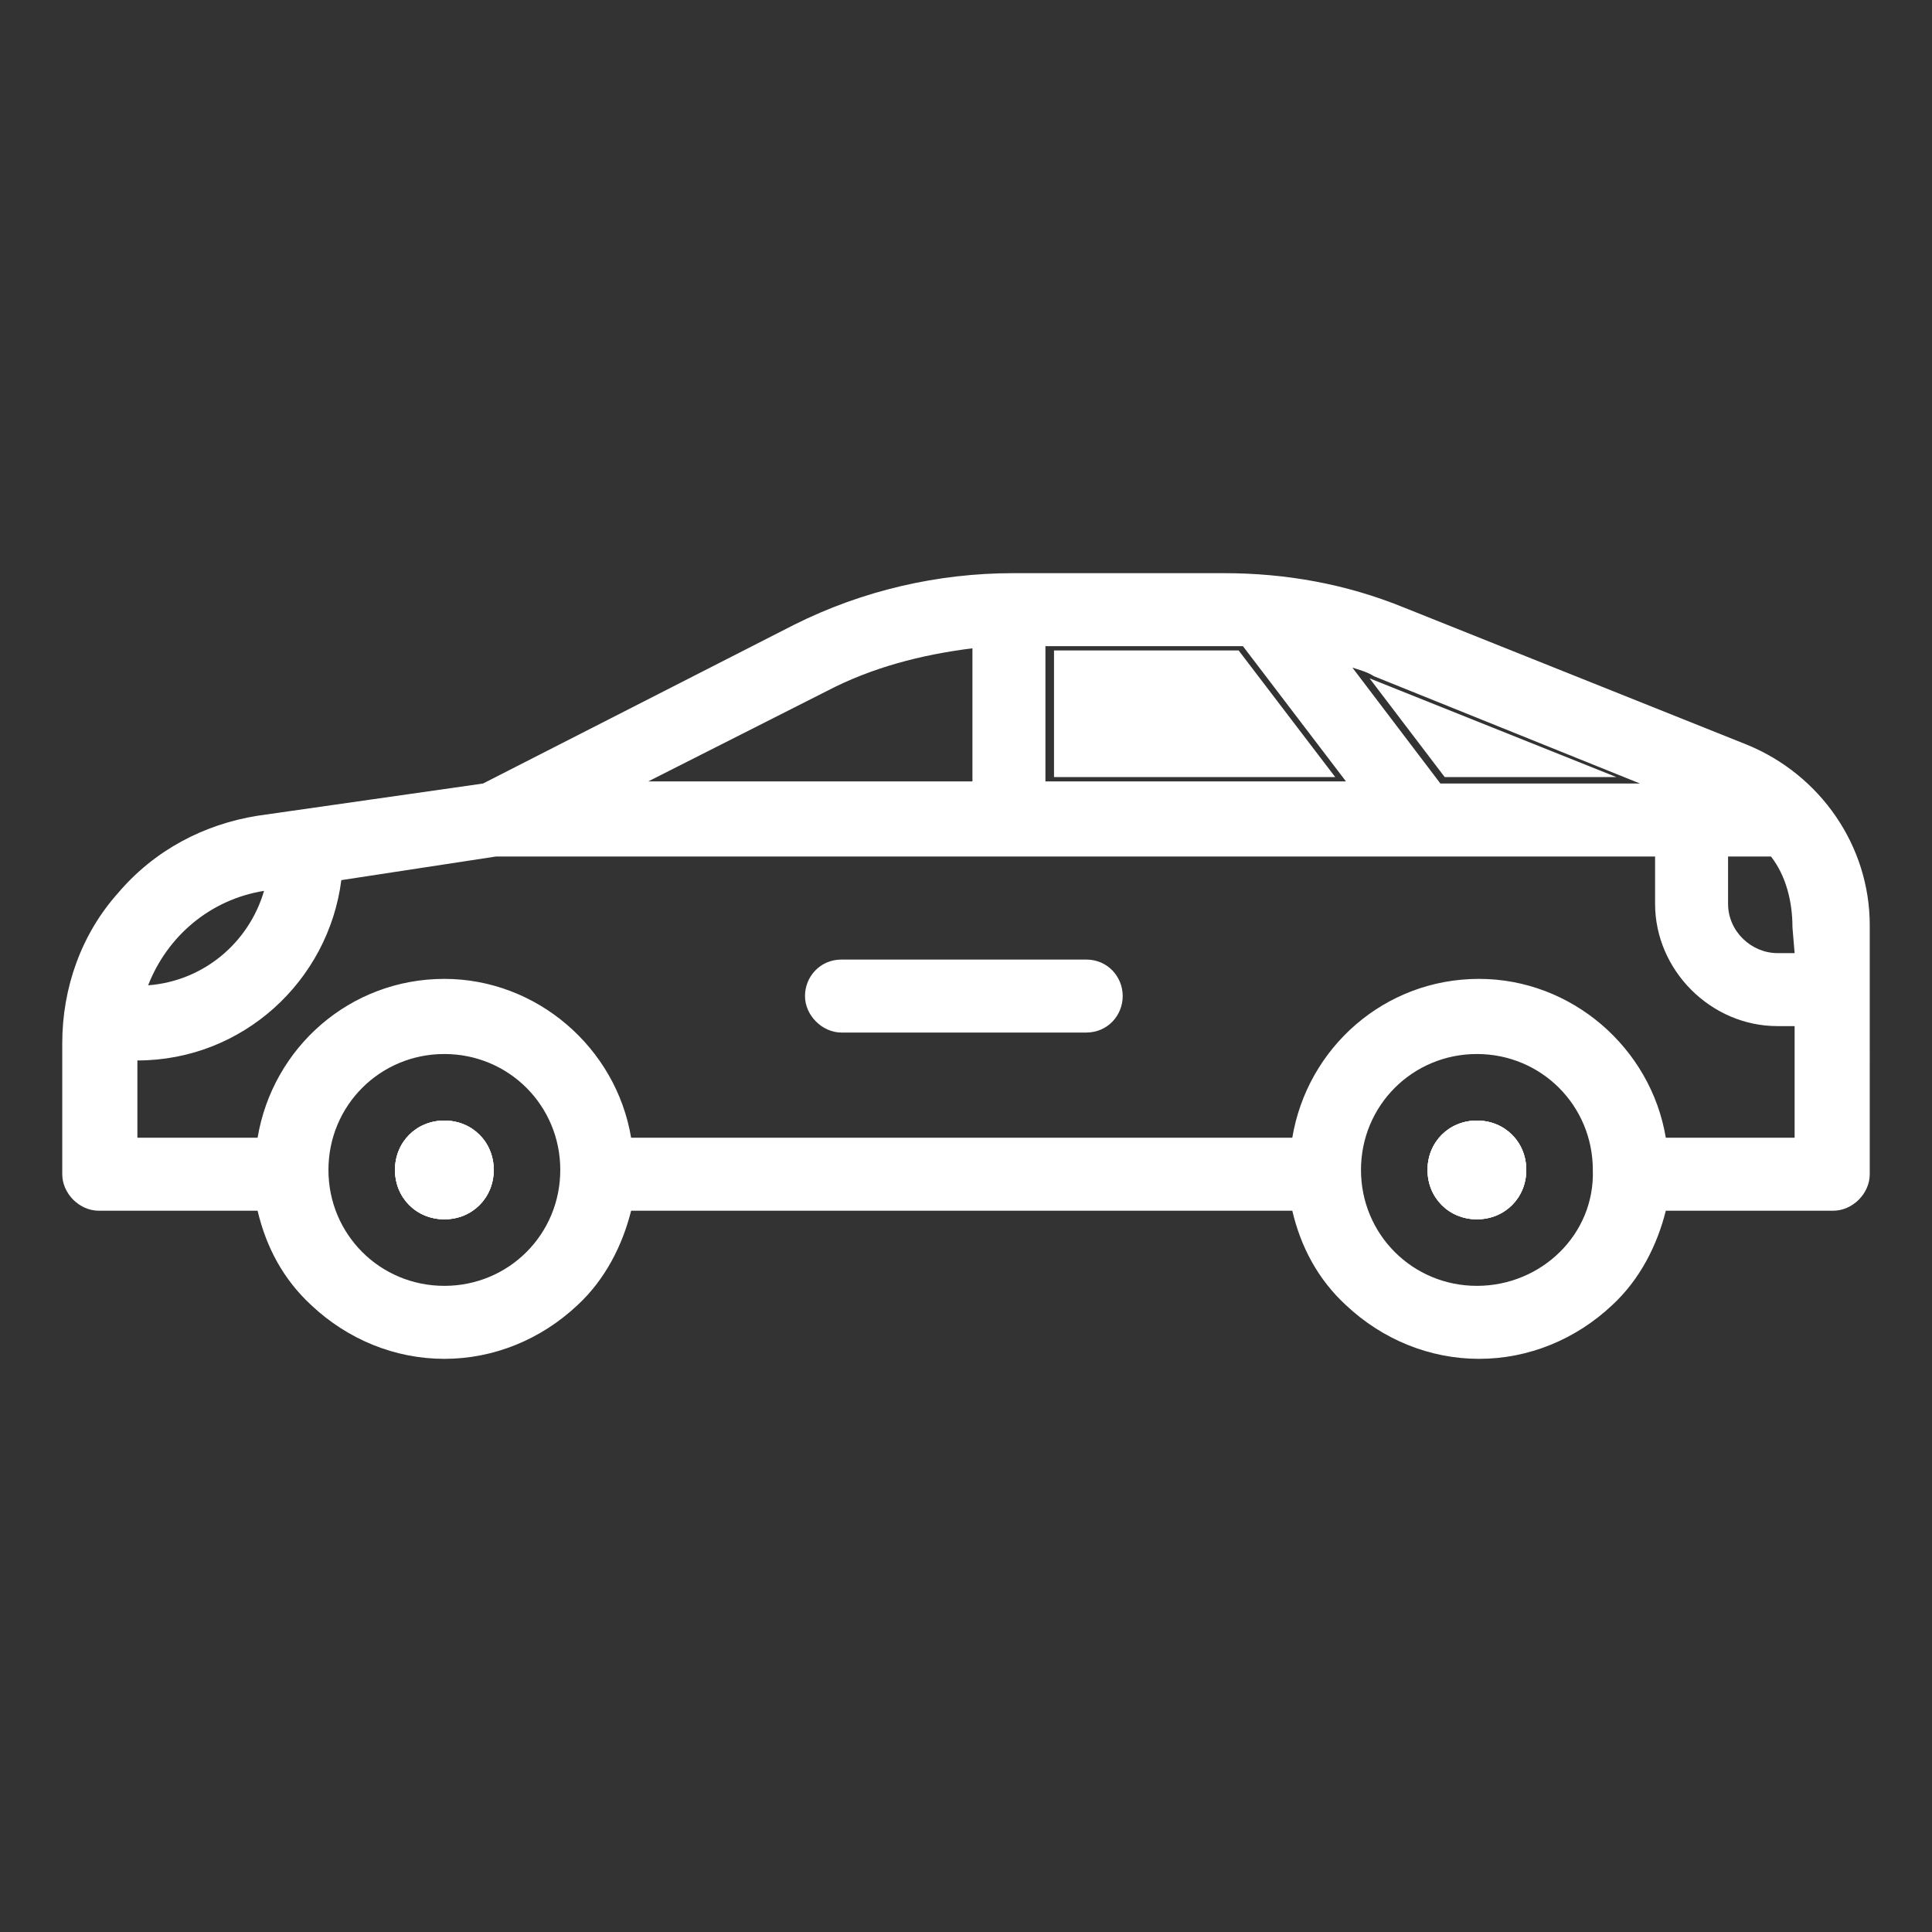 <?xml version="1.0" encoding="utf-8"?>
<!-- Generator: Adobe Illustrator 25.0.0, SVG Export Plug-In . SVG Version: 6.00 Build 0)  -->
<svg fill="#FFF" version="1.1" id="Layer_1" xmlns="http://www.w3.org/2000/svg" xmlns:xlink="http://www.w3.org/1999/xlink" x="0px" y="0px"
	 viewBox="0 0 90 90" style="enable-background:new 0 0 90 90;" xml:space="preserve">
<rect x="0" y="0" width="90" height="90" fill="#333333" stroke="none"/>
<g>
	<g>
		<g>
			<g>
				<path d="M20.7,52.2c-1.3,0-2.3,1-2.3,2.3c0,1.3,1,2.3,2.3,2.3c1.3,0,2.3-1,2.3-2.3C23,53.2,22,52.2,20.7,52.2z"/>
				<path d="M81.4,34.7l-16-6.4c-2.7-1.1-5.5-1.6-8.4-1.6h-9.8c-3.5,0-7,0.8-10.2,2.4l-14.5,7.4L12,38c-2.5,0.4-4.8,1.6-6.5,3.6
					c-1.7,1.9-2.6,4.4-2.6,7v6.1c0,0.9,0.8,1.7,1.7,1.7H12c0.4,1.7,1.2,3.2,2.5,4.4c1.7,1.6,3.9,2.5,6.2,2.5c2.3,0,4.5-0.9,6.2-2.5
					c1.3-1.2,2.1-2.8,2.5-4.4h30.8c0.4,1.7,1.2,3.2,2.5,4.4c1.7,1.6,3.9,2.5,6.2,2.5c2.3,0,4.5-0.9,6.2-2.5c1.3-1.2,2.1-2.8,2.5-4.4
					h7.8c0.9,0,1.7-0.8,1.7-1.7V43.1C87.1,39.4,84.8,36.1,81.4,34.7z M64,31.5l12.4,5h-9.3L63,31.1C63.3,31.2,63.7,31.3,64,31.5z
					 M48.8,30.1H57c0.3,0,0.6,0,0.9,0l4.8,6.3h-14V30.1z M38.5,32.2c2.1-1.1,4.4-1.7,6.8-2v6.2H30.2L38.5,32.2z M12.3,41.5
					c-0.7,2.4-2.8,4.2-5.4,4.4C7.8,43.6,9.8,41.9,12.3,41.5z M20.7,59.9c-3,0-5.4-2.4-5.4-5.4s2.4-5.4,5.4-5.4s5.4,2.4,5.4,5.4
					C26.1,57.5,23.7,59.9,20.7,59.9z M68.8,59.9c-3,0-5.4-2.4-5.4-5.4s2.4-5.4,5.4-5.4c3,0,5.4,2.4,5.4,5.4
					C74.3,57.5,71.8,59.9,68.8,59.9z M83.6,53h-6c-0.7-4.2-4.4-7.4-8.7-7.4c-4.4,0-8,3.2-8.7,7.4H29.4c-0.7-4.2-4.4-7.4-8.7-7.4
					c-4.4,0-8,3.2-8.7,7.4H6.4v-3.6c4.9,0,8.9-3.7,9.5-8.4l7.2-1.1h43.1c0,0,0,0,0,0c0,0,0,0,0,0h10.9v2.2c0,3.1,2.6,5.7,5.7,5.7
					h0.8L83.6,53L83.6,53z M83.6,44.4h-0.8c-1.2,0-2.3-1-2.3-2.3v-2.2h2c0.7,0.9,1,2.1,1,3.3L83.6,44.4L83.6,44.4z"/>
				<path d="M68.8,52.2c-1.3,0-2.3,1-2.3,2.3c0,1.3,1,2.3,2.3,2.3c1.3,0,2.3-1,2.3-2.3C71.1,53.2,70.1,52.2,68.8,52.2z"/>
			</g>
		</g>
	</g>
	<g>
		<g>
			<path d="M50.6,44.7H39.2c-1,0-1.7,0.8-1.7,1.7s0.8,1.7,1.7,1.7h11.4c1,0,1.7-0.8,1.7-1.7S51.6,44.7,50.6,44.7z"/>
		</g>
	</g>
	<g id="SVGCleanerId_0">
		<g>
			<path d="M20.7,52.2c-1.3,0-2.3,1-2.3,2.3c0,1.3,1,2.3,2.3,2.3c1.3,0,2.3-1,2.3-2.3C23,53.2,22,52.2,20.7,52.2z"/>
		</g>
	</g>
	<g id="SVGCleanerId_1">
		<g>
			<path d="M68.8,52.2c-1.3,0-2.3,1-2.3,2.3c0,1.3,1,2.3,2.3,2.3c1.3,0,2.3-1,2.3-2.3C71.1,53.2,70.1,52.2,68.8,52.2z"/>
		</g>
	</g>
	<g>
		<g>
			<path d="M20.7,52.2c-1.3,0-2.3,1-2.3,2.3c0,1.3,1,2.3,2.3,2.3c1.3,0,2.3-1,2.3-2.3C23,53.2,22,52.2,20.7,52.2z"/>
		</g>
	</g>
	<g>
		<g>
			<path d="M68.8,52.2c-1.3,0-2.3,1-2.3,2.3c0,1.3,1,2.3,2.3,2.3c1.3,0,2.3-1,2.3-2.3C71.1,53.2,70.1,52.2,68.8,52.2z"/>
		</g>
	</g>
</g>
<polygon points="67.3,36.2 63.8,31.6 75.3,36.2 "/>
<polygon points="49.1,36.2 49.1,30.3 57.7,30.3 62.2,36.2 "/>
</svg>

